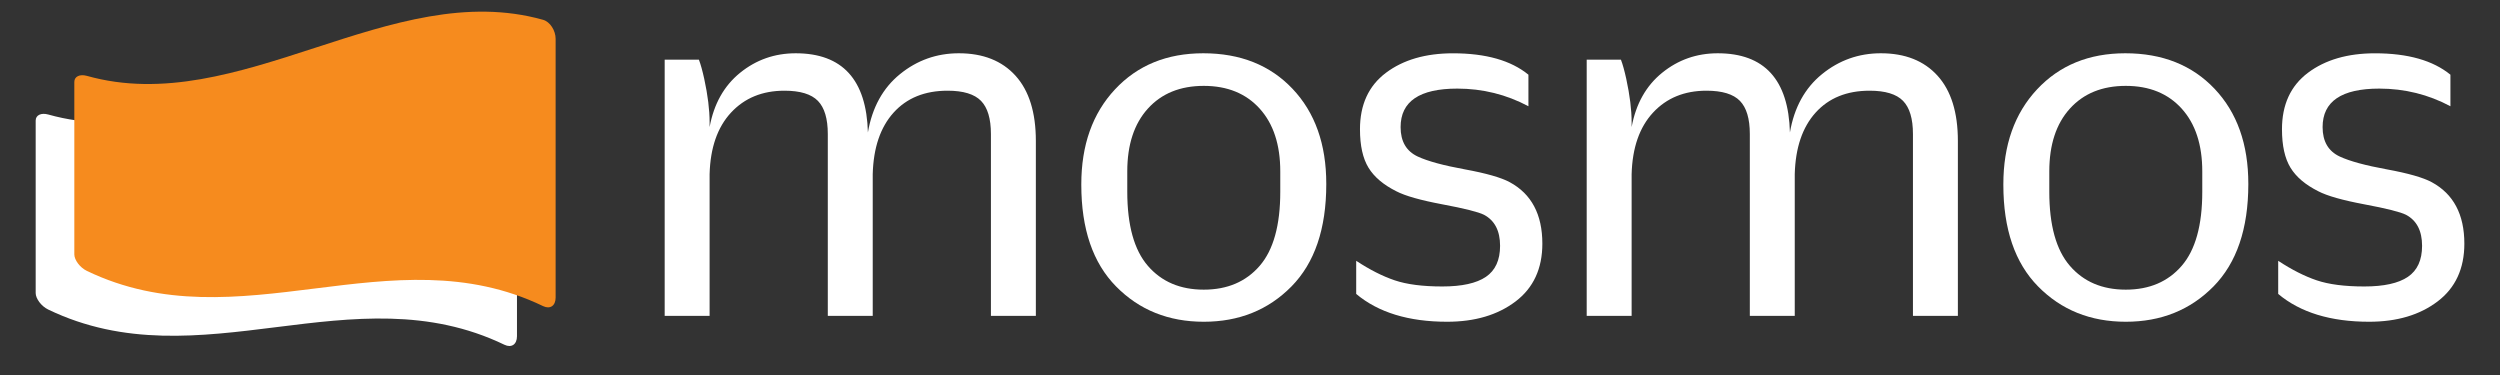<?xml version="1.0" encoding="utf-8"?>
<!-- Generator: Adobe Illustrator 25.2.0, SVG Export Plug-In . SVG Version: 6.00 Build 0)  -->
<svg version="1.1" id="Layer_1" xmlns="http://www.w3.org/2000/svg" xmlns:xlink="http://www.w3.org/1999/xlink" x="0px" y="0px"
	 viewBox="0 0 1000 150" style="enable-background:new 0 0 1000 150;" xml:space="preserve">
<rect x="0" y="0" width="1000" height="150" fill="#333333" stroke="none"/>
<style type="text/css">
	.st0{display:none;fill:#1E22A9;}
	.st1{fill:#FFFFFF;}
	.st2{fill:#F68B1E;}
</style>
<rect class="st0" width="1000" height="150"/>
<g>
	<g>
		<g>
			<path class="st1" d="M201.79,23.4C140.95,6.26,80.11,62.94,19.27,45.8c-2.76-0.77-5,0.22-5,2.42c0,23,0,46.01,0,69.01
				c0,2.2,2.24,5.25,5,6.58c60.84,29.31,121.68-15.21,182.52,14.1c2.76,1.33,5-0.1,5-3.42c0-34.5,0-69.01,0-103.51
				C206.79,27.66,204.55,24.17,201.79,23.4z"/>
		</g>
		<g>
			<path class="st2" d="M217.25,7.93C156.41-9.2,95.57,47.48,34.73,30.34c-2.76-0.77-5,0.22-5,2.42c0,23,0,46.01,0,69.01
				c0,2.2,2.24,5.25,5,6.58c60.84,29.31,121.68-15.21,182.52,14.1c2.76,1.33,5-0.1,5-3.42c0-34.5,0-69.01,0-103.51
				C222.25,12.2,220.01,8.7,217.25,7.93z"/>
		</g>
	</g>
	<g>
		<path class="st1" d="M265.87,126.34V23.87h13.69c0.71,1.85,1.42,4.42,2.14,7.7c1.42,6.56,2.14,12.34,2.14,17.33v1.93
			c1.71-9.27,5.78-16.51,12.19-21.71c6.42-5.2,13.83-7.81,22.25-7.81c18.68,0,28.31,10.56,28.88,31.66
			c1.71-9.98,5.99-17.76,12.84-23.32s14.69-8.34,23.53-8.34c9.7,0,17.25,2.99,22.68,8.98c5.42,5.99,8.13,14.69,8.13,26.1v69.95
			h-17.97V53.61c0-6.13-1.32-10.55-3.96-13.26c-2.64-2.71-7.1-4.07-13.37-4.07c-9.13,0-16.33,2.92-21.61,8.77s-8.06,14.05-8.34,24.6
			v56.69h-17.97V53.61c0-6.13-1.32-10.55-3.96-13.26c-2.64-2.71-7.1-4.07-13.37-4.07c-8.84,0-15.97,2.92-21.39,8.77
			c-5.42,5.85-8.27,14.05-8.56,24.6v56.69H265.87z"/>
		<path class="st1" d="M516.59,114.58c-9.27,9.41-20.97,14.12-35.08,14.12c-14.12,0-25.82-4.71-35.08-14.12
			c-9.27-9.41-13.91-22.96-13.91-40.65v-0.21c0-15.69,4.49-28.35,13.48-37.97c8.99-9.63,20.75-14.44,35.3-14.44
			c14.83,0,26.74,4.74,35.73,14.23c8.98,9.49,13.48,22.14,13.48,37.97v0.21C530.5,91.55,525.86,105.16,516.59,114.58z
			 M459.15,106.34c5.49,6.35,12.94,9.52,22.36,9.52c9.41,0,16.86-3.17,22.36-9.52c5.49-6.34,8.24-16.22,8.24-29.63v-8.13
			c0-10.7-2.75-19.07-8.24-25.14c-5.49-6.06-12.94-9.09-22.36-9.09c-9.41,0-16.87,3.03-22.36,9.09s-8.24,14.44-8.24,25.14v8.13
			C450.92,90.12,453.66,100,459.15,106.34z"/>
		<path class="st1" d="M578.85,128.7c-15.4,0-27.53-3.71-36.37-11.12v-13.26c5.42,3.57,10.55,6.17,15.4,7.81
			c4.85,1.64,11.19,2.46,19.04,2.46c7.84,0,13.65-1.28,17.44-3.85c3.78-2.57,5.67-6.7,5.67-12.41c0-5.99-2.14-10.13-6.42-12.41
			c-2.28-1.14-7.81-2.53-16.58-4.17s-14.94-3.39-18.5-5.24c-5.13-2.57-8.85-5.7-11.12-9.41c-2.28-3.71-3.42-8.84-3.42-15.4
			c0-9.84,3.46-17.36,10.37-22.57c6.92-5.2,15.86-7.81,26.85-7.81c13.12,0,23.17,2.85,30.16,8.56V42.5
			c-8.84-4.71-18.33-7.06-28.45-7.06c-15.12,0-22.68,5.13-22.68,15.4c0,5.71,2.28,9.63,6.85,11.77c3.99,1.86,10.27,3.57,18.83,5.13
			c8.56,1.57,14.55,3.28,17.97,5.13c8.7,4.71,13.05,12.91,13.05,24.6c0,9.98-3.57,17.69-10.7,23.1
			C599.1,125.99,589.97,128.7,578.85,128.7z"/>
		<path class="st1" d="M634.68,126.34V23.87h13.69c0.71,1.85,1.42,4.42,2.14,7.7c1.42,6.56,2.14,12.34,2.14,17.33v1.93
			c1.71-9.27,5.78-16.51,12.19-21.71c6.42-5.2,13.83-7.81,22.25-7.81c18.68,0,28.31,10.56,28.88,31.66
			c1.71-9.98,5.99-17.76,12.84-23.32s14.69-8.34,23.53-8.34c9.7,0,17.25,2.99,22.68,8.98c5.42,5.99,8.13,14.69,8.13,26.1v69.95
			h-17.97V53.61c0-6.13-1.32-10.55-3.96-13.26c-2.64-2.71-7.1-4.07-13.37-4.07c-9.13,0-16.33,2.92-21.61,8.77
			c-5.28,5.85-8.06,14.05-8.34,24.6v56.69h-17.97V53.61c0-6.13-1.32-10.55-3.96-13.26c-2.64-2.71-7.1-4.07-13.37-4.07
			c-8.84,0-15.97,2.92-21.39,8.77c-5.42,5.85-8.27,14.05-8.56,24.6v56.69H634.68z"/>
		<path class="st1" d="M885.4,114.58c-9.27,9.41-20.97,14.12-35.08,14.12c-14.12,0-25.82-4.71-35.08-14.12
			c-9.27-9.41-13.9-22.96-13.9-40.65v-0.21c0-15.69,4.49-28.35,13.48-37.97s20.75-14.44,35.3-14.44c14.83,0,26.74,4.74,35.73,14.23
			c8.98,9.49,13.48,22.14,13.48,37.97v0.21C899.31,91.55,894.67,105.16,885.4,114.58z M827.96,106.34
			c5.49,6.35,12.94,9.52,22.36,9.52c9.41,0,16.86-3.17,22.35-9.52c5.49-6.34,8.24-16.22,8.24-29.63v-8.13
			c0-10.7-2.75-19.07-8.24-25.14c-5.49-6.06-12.94-9.09-22.35-9.09s-16.87,3.03-22.36,9.09s-8.24,14.44-8.24,25.14v8.13
			C819.72,90.12,822.47,100,827.96,106.34z"/>
		<path class="st1" d="M947.65,128.7c-15.4,0-27.53-3.71-36.37-11.12v-13.26c5.42,3.57,10.55,6.17,15.4,7.81
			c4.85,1.64,11.19,2.46,19.04,2.46c7.84,0,13.65-1.28,17.44-3.85c3.78-2.57,5.67-6.7,5.67-12.41c0-5.99-2.14-10.13-6.42-12.41
			c-2.28-1.14-7.81-2.53-16.58-4.17s-14.94-3.39-18.5-5.24c-5.13-2.57-8.85-5.7-11.12-9.41c-2.28-3.71-3.42-8.84-3.42-15.4
			c0-9.84,3.46-17.36,10.37-22.57c6.92-5.2,15.86-7.81,26.85-7.81c13.12,0,23.17,2.85,30.16,8.56V42.5
			c-8.84-4.71-18.33-7.06-28.45-7.06c-15.12,0-22.68,5.13-22.68,15.4c0,5.71,2.28,9.63,6.85,11.77c3.99,1.86,10.27,3.57,18.83,5.13
			c8.56,1.57,14.55,3.28,17.97,5.13c8.7,4.71,13.05,12.91,13.05,24.6c0,9.98-3.57,17.69-10.7,23.1
			C967.9,125.99,958.78,128.7,947.65,128.7z"/>
	</g>
</g>
</svg>
